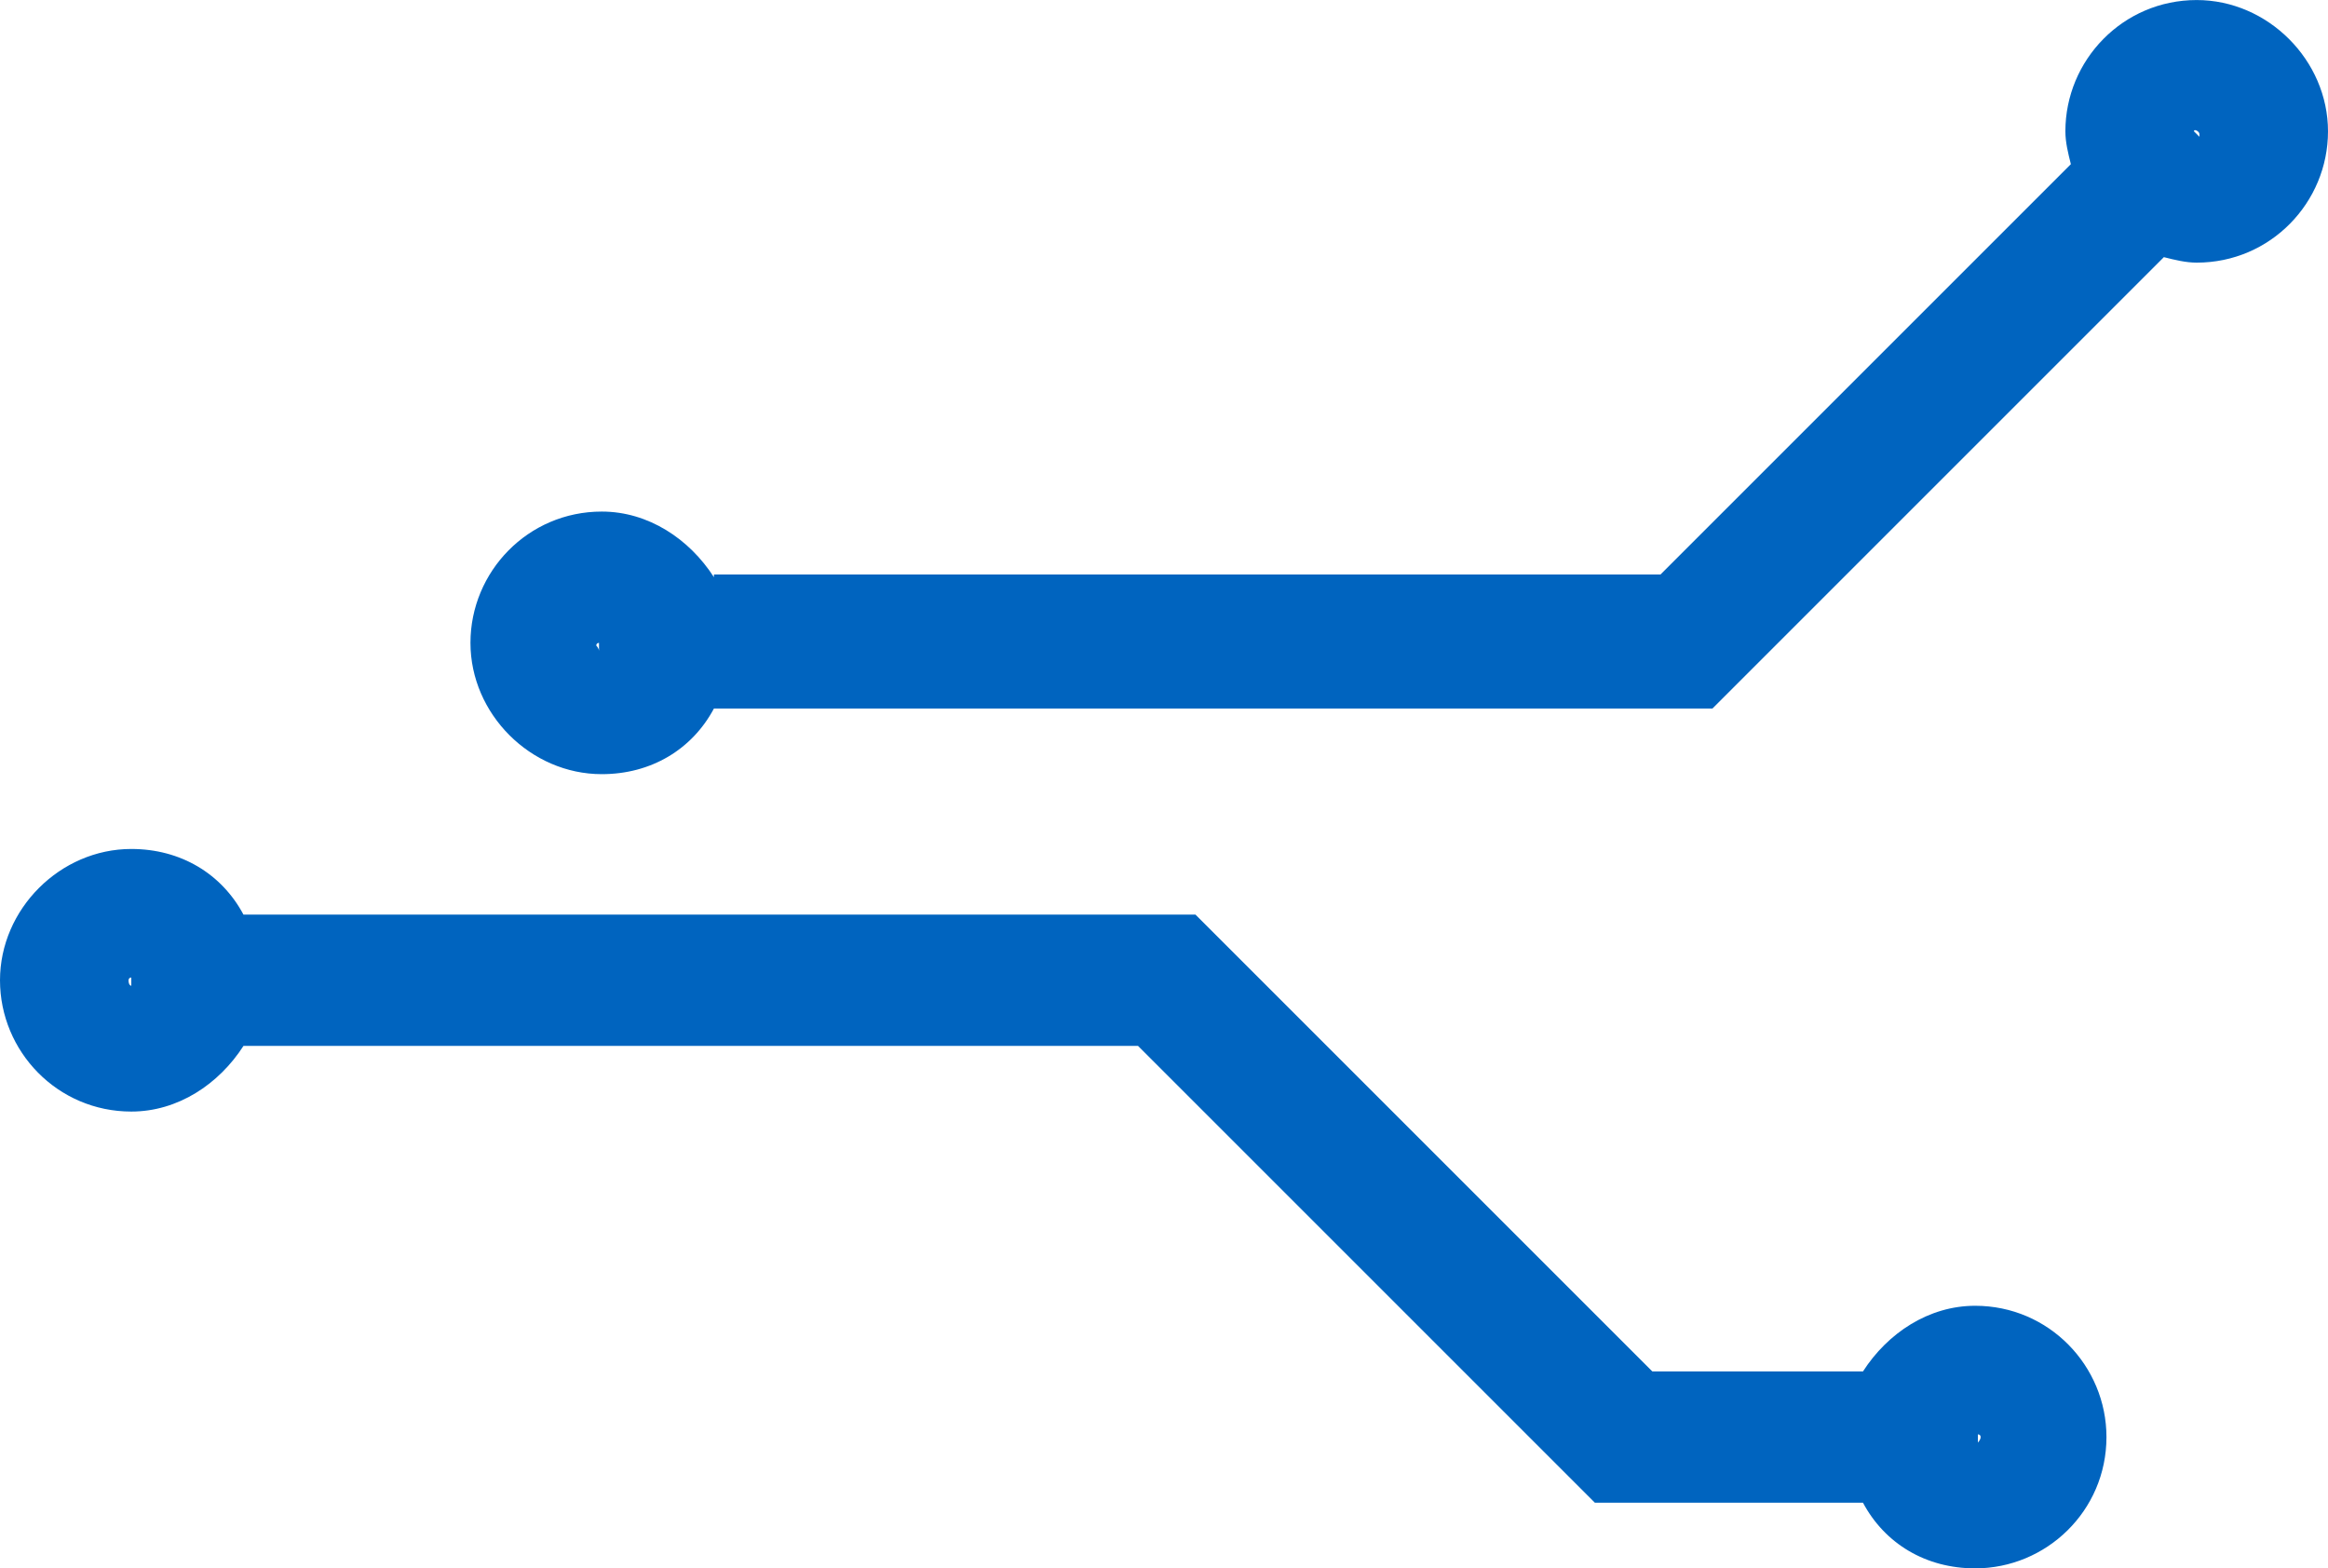 <?xml version="1.0" encoding="UTF-8" standalone="no"?>
<!-- Created with Inkscape (http://www.inkscape.org/) -->

<svg
   width="58.153mm"
   height="39.182mm"
   viewBox="0 0 58.153 39.182"
   version="1.1"
   id="svg4986"
   xml:space="preserve"
   xmlns="http://www.w3.org/2000/svg"
   xmlns:svg="http://www.w3.org/2000/svg"><defs
     id="defs4983" /><g
     id="layer1"
     transform="translate(-805.983,-407.121)"><path
       class="st0"
       d="m 809.263,428.33 c 1.23,0 2.255,0.615 2.802,1.64 h 23.781 l 11.412,11.412 h 5.262 c 0.615,-0.957 1.64,-1.64 2.802,-1.64 1.845,0 3.28,1.503 3.28,3.28 0,1.845 -1.503,3.28 -3.28,3.28 -1.23,0 -2.255,-0.615 -2.802,-1.64 h -6.697 L 834.411,433.25 H 812.065 c -0.615,0.957 -1.64,1.64 -2.802,1.64 -1.845,0 -3.28,-1.503 -3.28,-3.28 0,-1.777 1.503,-3.28 3.28,-3.28 z m 46.196,14.693 c 0,-0.069 -0.068,-0.069 -0.068,-0.069 v 0.205 c 0,0 0.068,-0.069 0.068,-0.137 z m -46.196,-11.276 v -0.205 c -0.069,0 -0.069,0.068 -0.069,0.068 0,0.137 0.069,0.137 0.069,0.137 z"
       id="path8634-8-0-7"
       style="fill:#0064bf;stroke-width:0.265" /><path
       class="st0"
       d="m 823.817,421.541 c -0.615,-0.957 -1.64,-1.64 -2.802,-1.64 -1.845,0 -3.28,1.503 -3.28,3.28 0,1.777 1.503,3.28 3.28,3.28 1.23,0 2.255,-0.615 2.802,-1.64 h 24.943 l 11.276,-11.276 c 0.273,0.069 0.547,0.137 0.82,0.137 1.845,0 3.28,-1.503 3.28,-3.28 0,-1.777 -1.503,-3.28 -3.28,-3.28 -1.845,0 -3.28,1.503 -3.28,3.28 0,0.273 0.068,0.547 0.137,0.82 l -10.251,10.251 h -23.645 z m -2.939,1.708 c 0,-0.068 0.068,-0.068 0.068,-0.068 v 0.205 c 0,-0.069 -0.068,-0.137 -0.068,-0.137 z m 40.046,-12.779 c 0,0 0,0.068 0,0.068 l -0.137,-0.137 c 0,-0.069 0.137,0 0.137,0.069 z"
       id="path8282-0-5"
       style="fill:#0064bf;stroke-width:0.265" /></g></svg>
